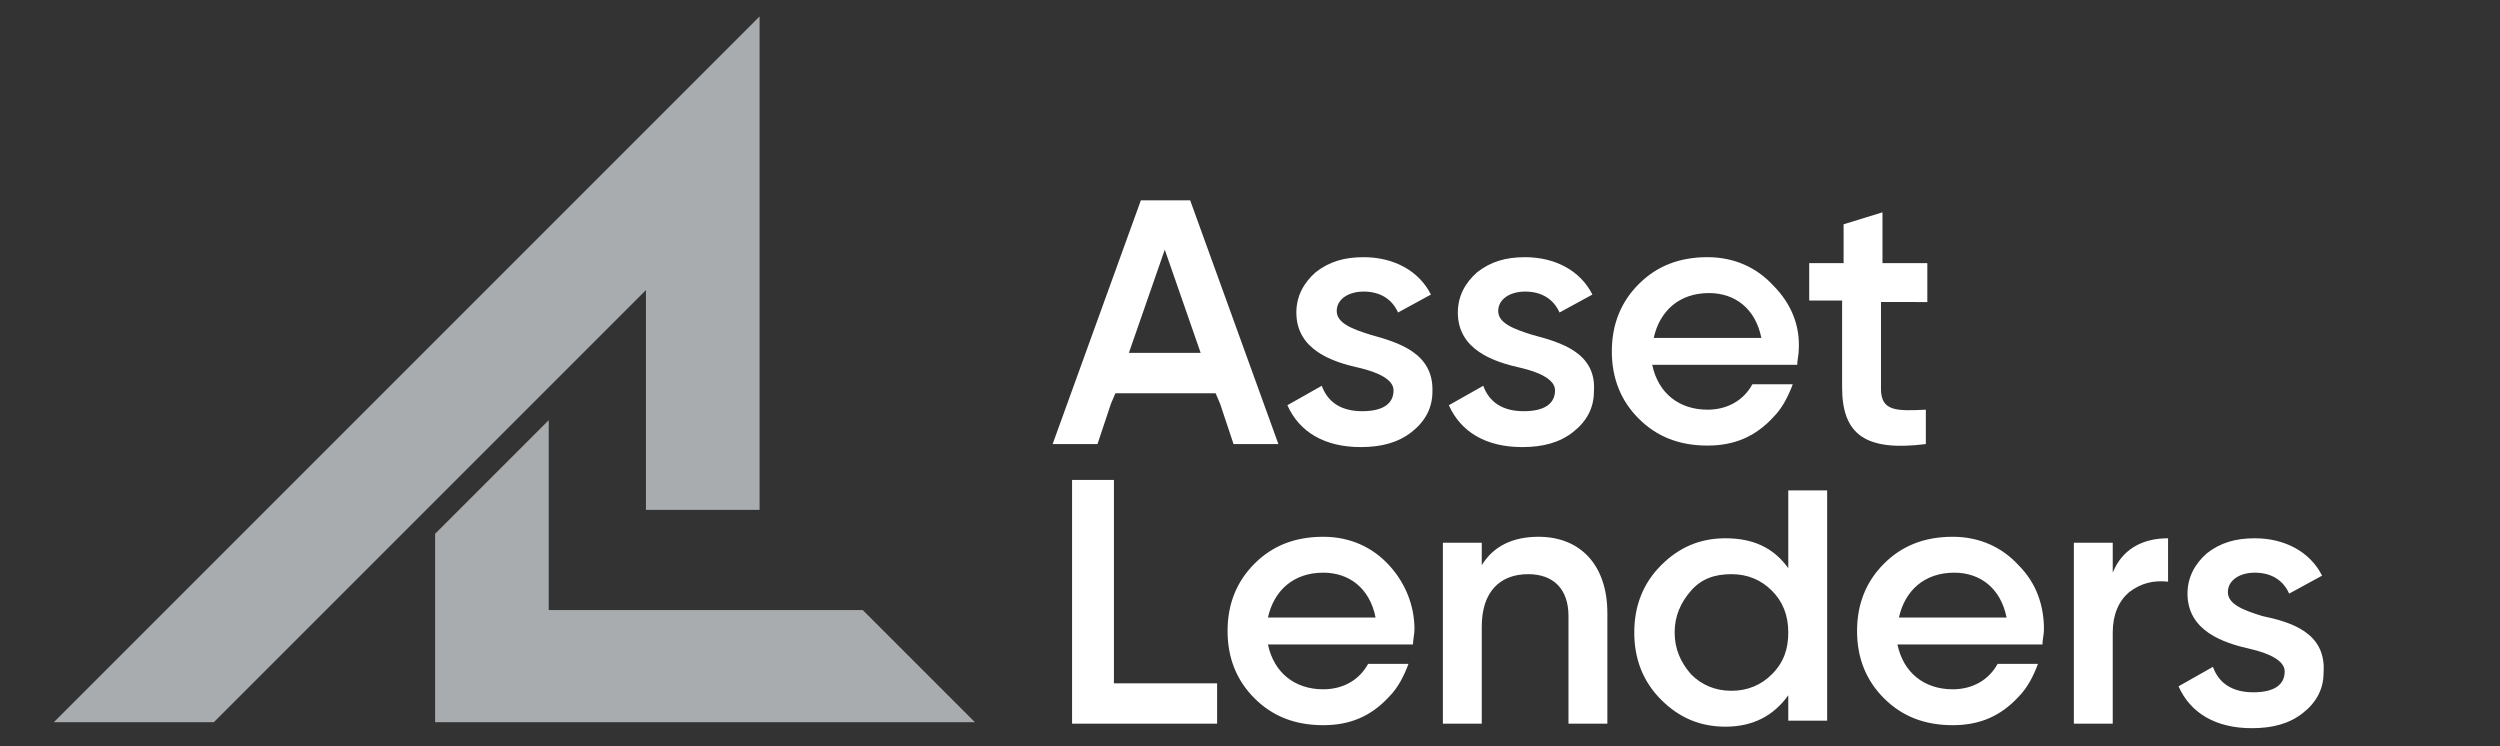 <?xml version="1.0" encoding="utf-8"?>
<!-- Generator: Adobe Illustrator 25.4.1, SVG Export Plug-In . SVG Version: 6.00 Build 0)  -->
<svg version="1.1" id="Layer_1" xmlns="http://www.w3.org/2000/svg" xmlns:xlink="http://www.w3.org/1999/xlink" x="0px" y="0px"
	 viewBox="0 0 167.2 49.9" style="enable-background:new 0 0 167.2 49.9;" xml:space="preserve">
<rect x="0" y="0" width="167.2" height="49.9" fill="#333333" stroke="none"/>
<style type="text/css">
	.st0{fill:#FFFFFF;}
	.st1{fill:#A9ACAE;}
</style>
<g>
	<g>
		<g>
			<path id="LogoText_00000049905787417692591310000012974471699298381440_" class="st0" d="M151.3,41.2c-1.3-0.4-2.3-0.8-2.3-1.6
				c0-0.8,0.8-1.3,1.8-1.3c1.1,0,1.9,0.5,2.3,1.4l2.2-1.2c-0.8-1.6-2.5-2.5-4.5-2.5c-1.3,0-2.3,0.3-3.2,1c-0.8,0.7-1.3,1.6-1.3,2.7
				c0,2.5,2.4,3.3,4.2,3.7c1.3,0.3,2.3,0.8,2.3,1.5c0,0.9-0.7,1.4-2.1,1.4c-1.4,0-2.3-0.6-2.7-1.7l-2.3,1.3c0.8,1.8,2.5,2.8,4.9,2.8
				c1.4,0,2.5-0.3,3.4-1c0.9-0.7,1.4-1.6,1.4-2.7C155.6,42.3,153.2,41.6,151.3,41.2z M92.9,37.8c-1.1-1.2-2.6-1.9-4.4-1.9
				c-1.9,0-3.4,0.6-4.6,1.8c-1.2,1.2-1.8,2.7-1.8,4.5c0,0,0,0,0,0s0,0,0,0c0,1.8,0.6,3.3,1.8,4.5c1.2,1.2,2.7,1.8,4.6,1.8
				c1.8,0,3.2-0.6,4.4-1.9c0.6-0.6,1-1.4,1.3-2.2h-2.7c-0.6,1.1-1.7,1.7-3,1.7c-1.9,0-3.3-1.1-3.7-3h9.7c0-0.3,0.1-0.7,0.1-1
				c0,0,0,0,0,0c0,0,0,0,0,0C94.6,40.5,94,39,92.9,37.8z M84.8,41.3c0.4-1.8,1.7-3,3.7-3c1.7,0,3.1,1,3.5,3H84.8z M141.3,38.3v-2
				h-2.6v12.1h2.6v-6.1c0-1.2,0.4-2.1,1.1-2.7c0.8-0.6,1.6-0.8,2.6-0.7V36C143.2,36,141.9,36.8,141.3,38.3z M74.5,32.1h-2.8v16.3
				h9.7v-2.7h-6.9V32.1z M102.9,35.9c-1.7,0-3,0.6-3.8,1.9v-1.5h-2.6v12.1h2.6v-6.5c0-2.3,1.2-3.5,3.1-3.5c1.7,0,2.7,1,2.7,2.8v7.2
				h2.6v-7.4C107.5,37.8,105.7,35.9,102.9,35.9z M119.6,38c-1-1.4-2.4-2-4.2-2c-1.7,0-3.1,0.6-4.3,1.8c-1.2,1.2-1.8,2.7-1.8,4.5
				c0,1.8,0.6,3.3,1.8,4.5c1.2,1.2,2.6,1.8,4.3,1.8c1.8,0,3.2-0.7,4.2-2.1v1.7h2.6V32.8h-2.6V38z M118.5,45.1
				c-0.7,0.7-1.6,1.1-2.7,1.1c-1.1,0-2-0.4-2.7-1.1c-0.7-0.8-1.1-1.7-1.1-2.8c0-1.1,0.4-2,1.1-2.8c0.7-0.8,1.6-1.1,2.7-1.1
				c1.1,0,2,0.4,2.7,1.1c0.7,0.7,1.1,1.6,1.1,2.8C119.6,43.4,119.3,44.3,118.5,45.1z M135,37.8c-1.1-1.2-2.6-1.9-4.4-1.9
				c-1.9,0-3.4,0.6-4.6,1.8c-1.2,1.2-1.8,2.7-1.8,4.5c0,0,0,0,0,0s0,0,0,0c0,1.8,0.6,3.3,1.8,4.5c1.2,1.2,2.7,1.8,4.6,1.8
				c1.8,0,3.2-0.6,4.4-1.9c0.6-0.6,1-1.4,1.3-2.2h-2.7c-0.6,1.1-1.7,1.7-3,1.7c-1.9,0-3.3-1.1-3.7-3h9.7c0-0.3,0.1-0.7,0.1-1
				c0,0,0,0,0,0c0,0,0,0,0,0C136.7,40.5,136.2,39,135,37.8z M127,41.3c0.4-1.8,1.7-3,3.7-3c1.7,0,3.1,1,3.5,3H127z"/>
		</g>
		<g>
			<path class="st0" d="M76.3,13.4l-5.9,16.3h3l0.9-2.7l0.3-0.7h6.7l0.3,0.7l0.9,2.7h3l-5.9-16.3H76.3z M75.5,23.6l2.4-6.9l2.4,6.9
				H75.5z"/>
			<path class="st0" d="M102.5,22.4c-1.3-0.4-2.3-0.8-2.3-1.6c0-0.8,0.8-1.3,1.8-1.3c1.1,0,1.9,0.5,2.3,1.4l2.2-1.2
				c-0.8-1.6-2.5-2.5-4.5-2.5c-1.3,0-2.3,0.3-3.2,1c-0.8,0.7-1.3,1.6-1.3,2.7c0,2.5,2.4,3.3,4.2,3.7c1.3,0.3,2.3,0.8,2.3,1.5
				c0,0.9-0.7,1.4-2.1,1.4c-1.4,0-2.3-0.6-2.7-1.7l-2.3,1.3c0.8,1.8,2.5,2.8,4.9,2.8c1.4,0,2.5-0.3,3.4-1c0.9-0.7,1.4-1.6,1.4-2.7
				C106.8,23.6,104.4,22.9,102.5,22.4z"/>
			<path class="st0" d="M118.6,19.1c-1.1-1.2-2.6-1.9-4.4-1.9c-1.9,0-3.4,0.6-4.6,1.8c-1.2,1.2-1.8,2.7-1.8,4.5c0,0,0,0,0,0
				c0,0,0,0,0,0c0,1.8,0.6,3.3,1.8,4.5c1.2,1.2,2.7,1.8,4.6,1.8c1.8,0,3.2-0.6,4.4-1.9c0.6-0.6,1-1.4,1.3-2.2h-2.7
				c-0.6,1.1-1.7,1.7-3,1.7c-1.9,0-3.3-1.1-3.7-3h9.7c0-0.3,0.1-0.7,0.1-1c0,0,0,0,0,0c0,0,0,0,0,0
				C120.4,21.8,119.8,20.3,118.6,19.1z M110.6,22.6c0.4-1.8,1.7-3,3.7-3c1.7,0,3.1,1,3.5,3H110.6z"/>
			<path class="st0" d="M128.9,20.1v-2.5h-3v-3.4l-2.6,0.8v2.6H121v2.5h2.2v5.8c0,3.2,1.6,4.3,5.6,3.8v-2.3c-2,0.1-3,0.1-3-1.4v-5.8
				H128.9z"/>
			<path class="st0" d="M91.7,22.4c-1.3-0.4-2.3-0.8-2.3-1.6c0-0.8,0.8-1.3,1.8-1.3c1.1,0,1.9,0.5,2.3,1.4l2.2-1.2
				c-0.8-1.6-2.5-2.5-4.5-2.5c-1.3,0-2.3,0.3-3.2,1c-0.8,0.7-1.3,1.6-1.3,2.7c0,2.5,2.4,3.3,4.2,3.7c1.3,0.3,2.3,0.8,2.3,1.5
				c0,0.9-0.7,1.4-2.1,1.4c-1.4,0-2.3-0.6-2.7-1.7l-2.3,1.3c0.8,1.8,2.5,2.8,4.9,2.8c1.4,0,2.5-0.3,3.4-1c0.9-0.7,1.4-1.6,1.4-2.7
				C95.9,23.6,93.5,22.9,91.7,22.4z"/>
		</g>
	</g>
	<g>
		<polygon class="st1" points="57.7,40.8 36.7,40.8 36.7,28.1 29.1,35.7 29.1,48.3 65.2,48.3 		"/>
		<polygon class="st1" points="3.6,48.3 14.3,48.3 43.2,19.4 43.2,34.1 50.8,34.1 50.8,1.1 		"/>
	</g>
</g>
</svg>
